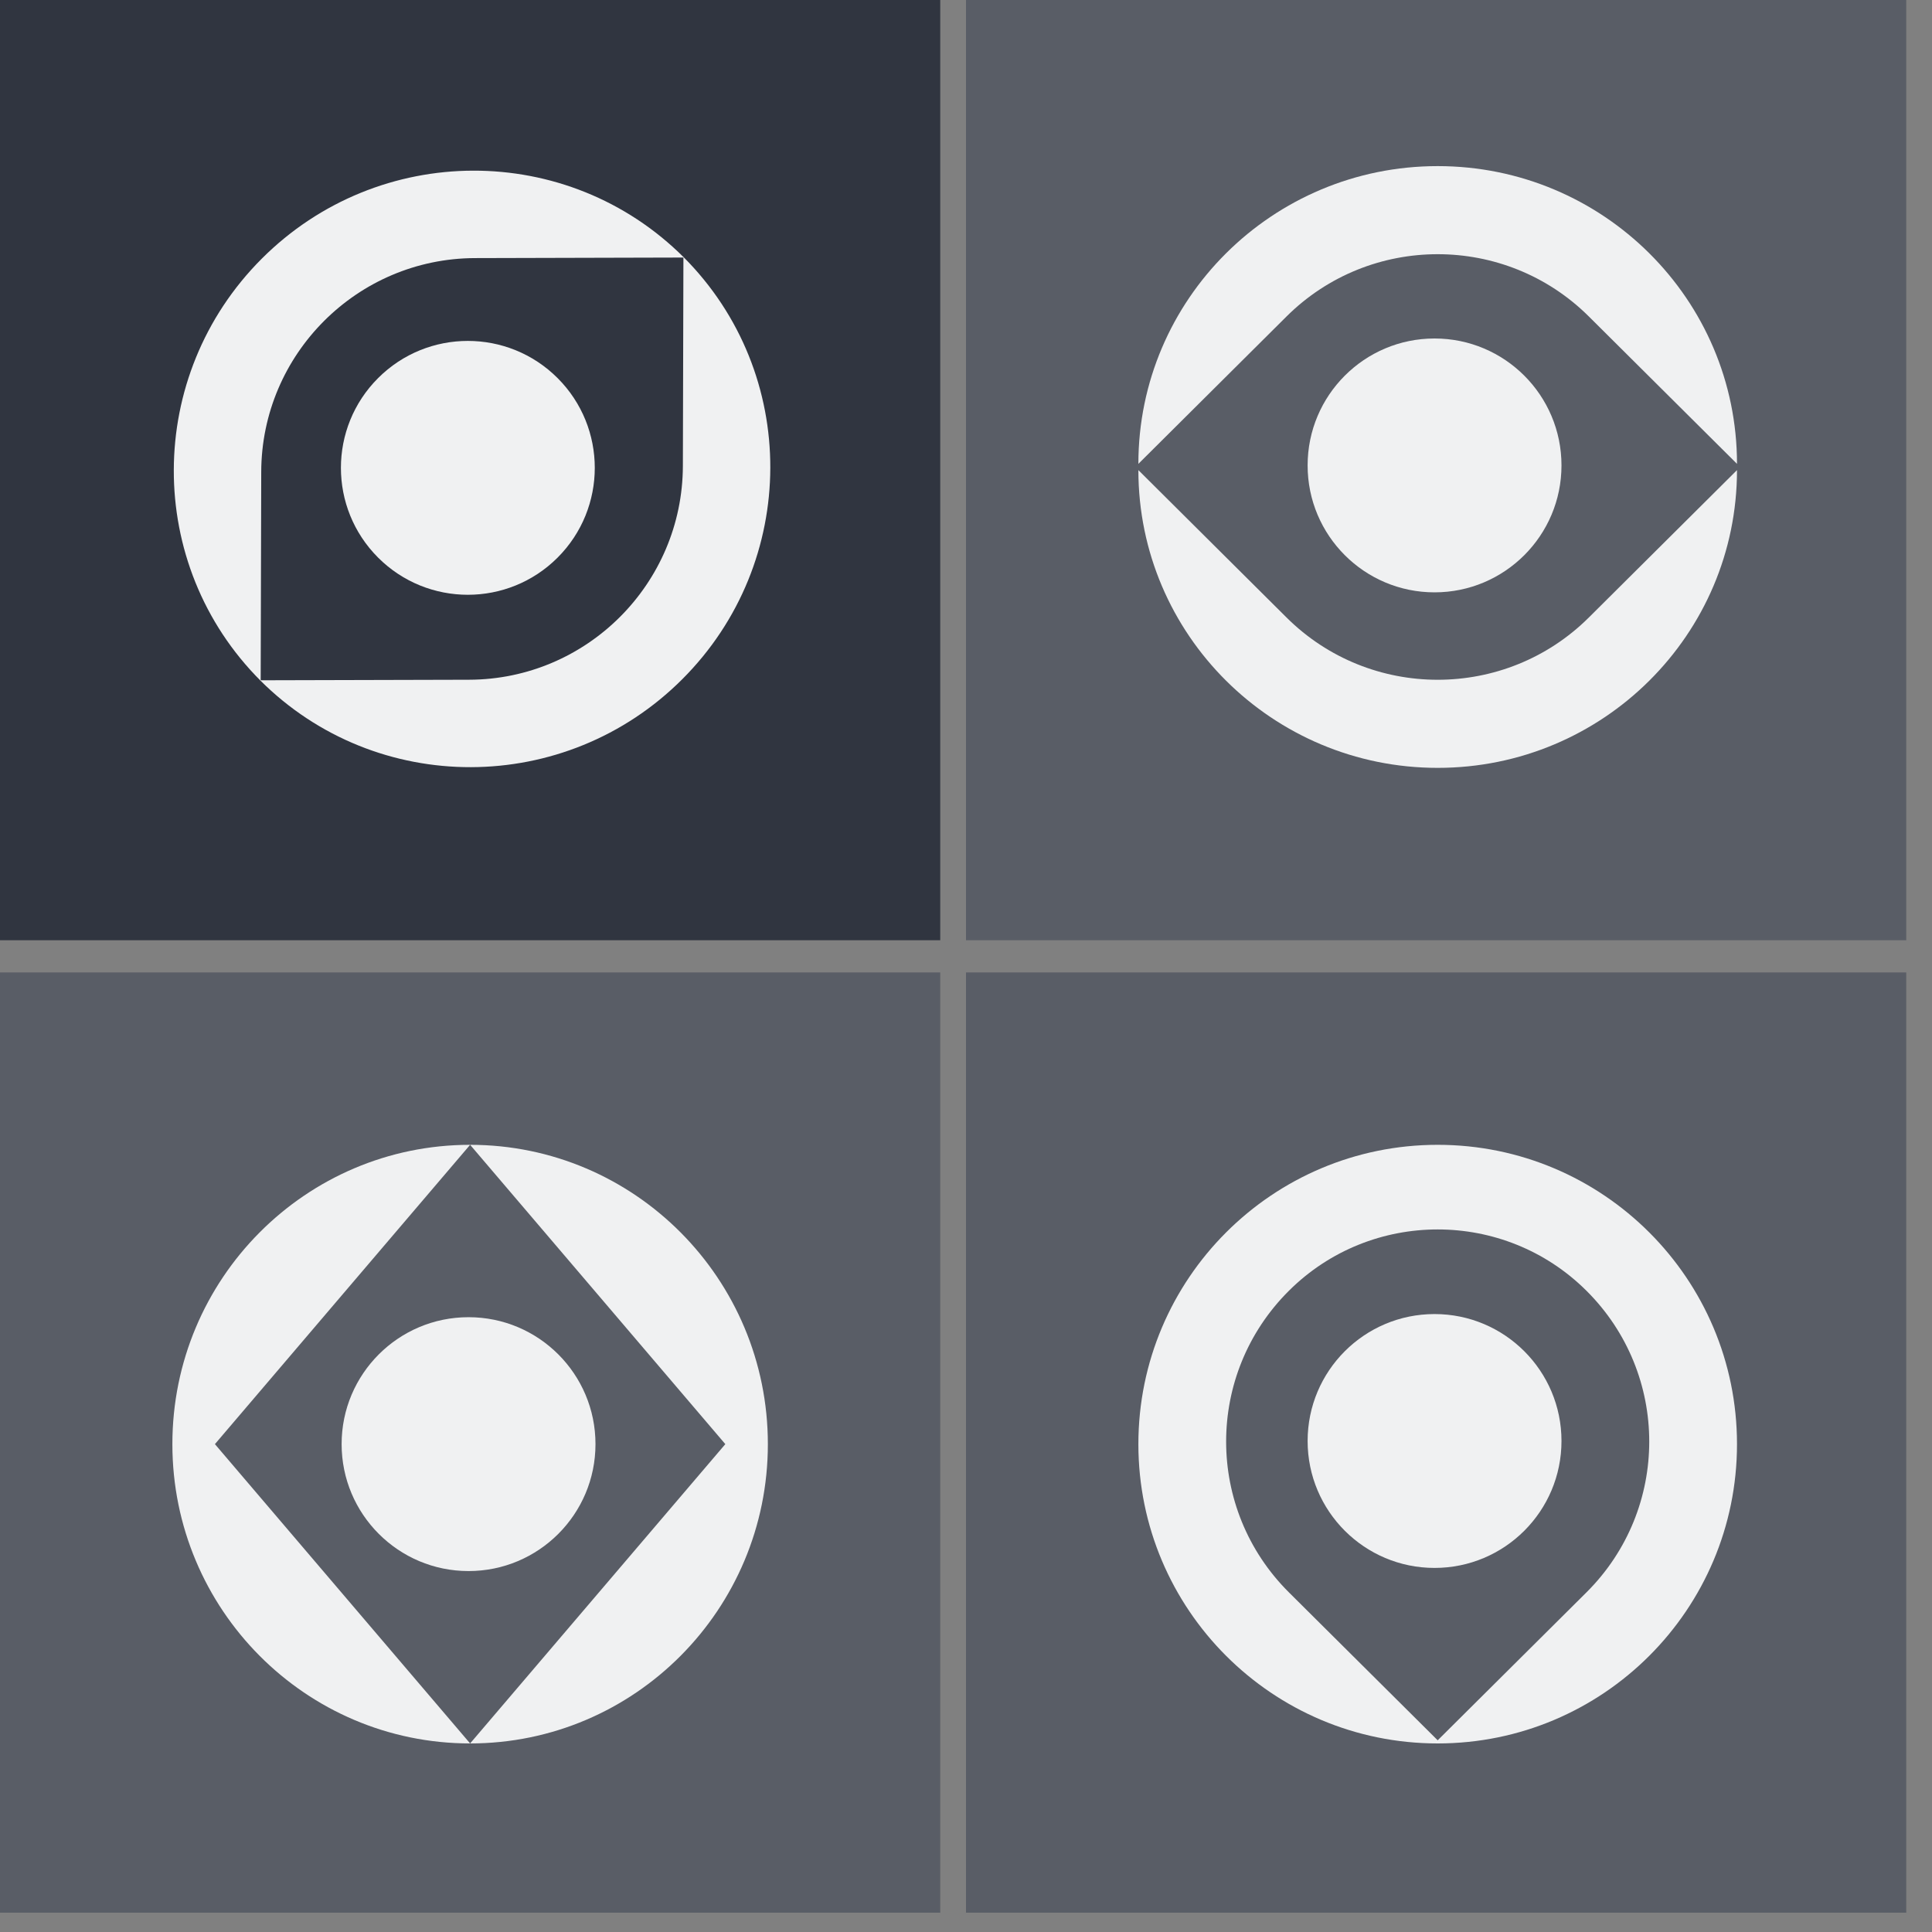 <?xml version="1.0" encoding="UTF-8"?>
<svg width="600px" height="600px" viewBox="0 0 600 600" version="1.1" xmlns="http://www.w3.org/2000/svg" xmlns:xlink="http://www.w3.org/1999/xlink">
    <rect x="0" y="0" width="600" height="600" fill="#808080" stroke="none"/>
    <!-- Generator: Sketch 42 (36781) - http://www.bohemiancoding.com/sketch -->
    <title>Sign/Main-sign</title>
    <desc>Created with Sketch.</desc>
    <defs></defs>
    <g id="Page-1" stroke="none" stroke-width="1" fill="none" fill-rule="evenodd">
        <g id="Sign/Main-sign">
            <g id="Group-4" transform="translate(300, 0)">
                <g id="Group-2">
                    <polygon id="Fill-2" fill="#595D66" points="0 291.999 292 291.999 292 0 0 0"></polygon>
                    <path d="M193.436,98.29 L239.44,144.053 C239.44,92.986 197.823,51.587 146.487,51.587 C95.151,51.587 53.533,92.986 53.533,144.053 L99.537,98.29 C125.467,72.496 167.506,72.496 193.436,98.29" id="Fill-4" fill="#F0F1F2"></path>
                    <path d="M145.513,183.96 C167.285,183.96 184.933,166.311 184.933,144.54 C184.933,122.768 167.285,105.12 145.513,105.12 C123.741,105.12 106.093,122.768 106.093,144.54 C106.093,166.311 123.741,183.96 145.513,183.96" id="Fill-6" fill="#F0F1F2"></path>
                    <path d="M193.436,191.763 C167.506,217.557 125.467,217.557 99.537,191.763 L53.533,146 C53.533,197.067 95.151,238.467 146.487,238.467 C197.823,238.467 239.44,197.067 239.44,146 L193.436,191.763 Z" id="Fill-8" fill="#F0F1F2"></path>
                </g>
            </g>
            <g id="Group-6">
                <g id="Group-4-Copy">
                    <polygon id="Fill-2" fill="#303540" points="0 291.999 292 291.999 292 0 0 0"></polygon>
                    <g id="Group-5" transform="translate(146.533, 145.56) rotate(-45) translate(-146.533, -145.56) translate(52.242, 51.893)" fill="#F0F1F2">
                        <path d="M187.245,93.881 C187.245,42.814 145.628,1.415 94.292,1.415 C42.956,1.415 1.338,42.814 1.338,93.881 L47.342,48.118 C73.272,22.324 115.311,22.324 141.241,48.118 L187.245,93.881 Z" id="Fill-4"></path>
                        <path d="M93.603,132.024 C115.375,132.024 133.023,114.374 133.023,92.604 C133.023,70.832 115.375,53.184 93.603,53.184 C71.832,53.184 54.183,70.832 54.183,92.604 C54.183,114.374 71.832,132.024 93.603,132.024" id="Fill-6"></path>
                        <path d="M141.241,139.404 C115.311,165.197 73.272,165.197 47.342,139.404 L1.338,93.64 C1.338,144.707 42.956,186.107 94.292,186.107 C145.628,186.107 187.245,144.707 187.245,93.64 L141.241,139.404 Z" id="Fill-8"></path>
                    </g>
                </g>
            </g>
            <g id="Group-3" transform="translate(300, 302)">
                <polygon id="Fill-3" fill="#595D66" points="0 292 292 292 292 0 0 0"></polygon>
                <path d="M145.513,106.093 C123.741,106.093 106.093,123.743 106.093,145.513 C106.093,167.285 123.741,184.933 145.513,184.933 C167.285,184.933 184.933,167.285 184.933,145.513 C184.933,123.743 167.285,106.093 145.513,106.093" id="Fill-10" fill="#F0F1F2"></path>
                <path d="M192.666,192.55 L146.487,238.467 L100.308,192.55 C74.28,166.67 74.28,124.711 100.308,98.832 C125.81,73.474 167.162,73.474 192.666,98.832 C218.694,124.711 218.694,166.67 192.666,192.55 M146.487,53.533 C95.15,53.533 53.533,95.15 53.533,146.487 C53.533,197.822 95.15,239.44 146.487,239.44 C197.822,239.44 239.44,197.822 239.44,146.487 C239.44,95.15 197.822,53.533 146.487,53.533" id="Fill-12" fill="#F0F1F2"></path>
            </g>
            <g id="Group" transform="translate(0, 302)">
                <polygon id="Fill-1" fill="#595D66" points="0 291.999 292 291.999 292 0 0 0"></polygon>
                <path d="M146,53.533 C94.932,53.533 53.533,95.15 53.533,146.487 C53.533,197.823 94.932,239.44 146,239.44 L66.743,146.487 L146,53.533 Z" id="Fill-14" fill="#F0F1F2"></path>
                <path d="M145.513,107.067 C123.741,107.067 106.093,124.715 106.093,146.487 C106.093,168.257 123.741,185.907 145.513,185.907 C167.285,185.907 184.933,168.257 184.933,146.487 C184.933,124.715 167.285,107.067 145.513,107.067" id="Fill-16" fill="#F0F1F2"></path>
                <path d="M146,53.533 L225.257,146.487 L146,239.44 C197.068,239.44 238.467,197.823 238.467,146.487 C238.467,95.15 197.068,53.533 146,53.533" id="Fill-18" fill="#F0F1F2"></path>
            </g>
        </g>
    </g>
</svg>